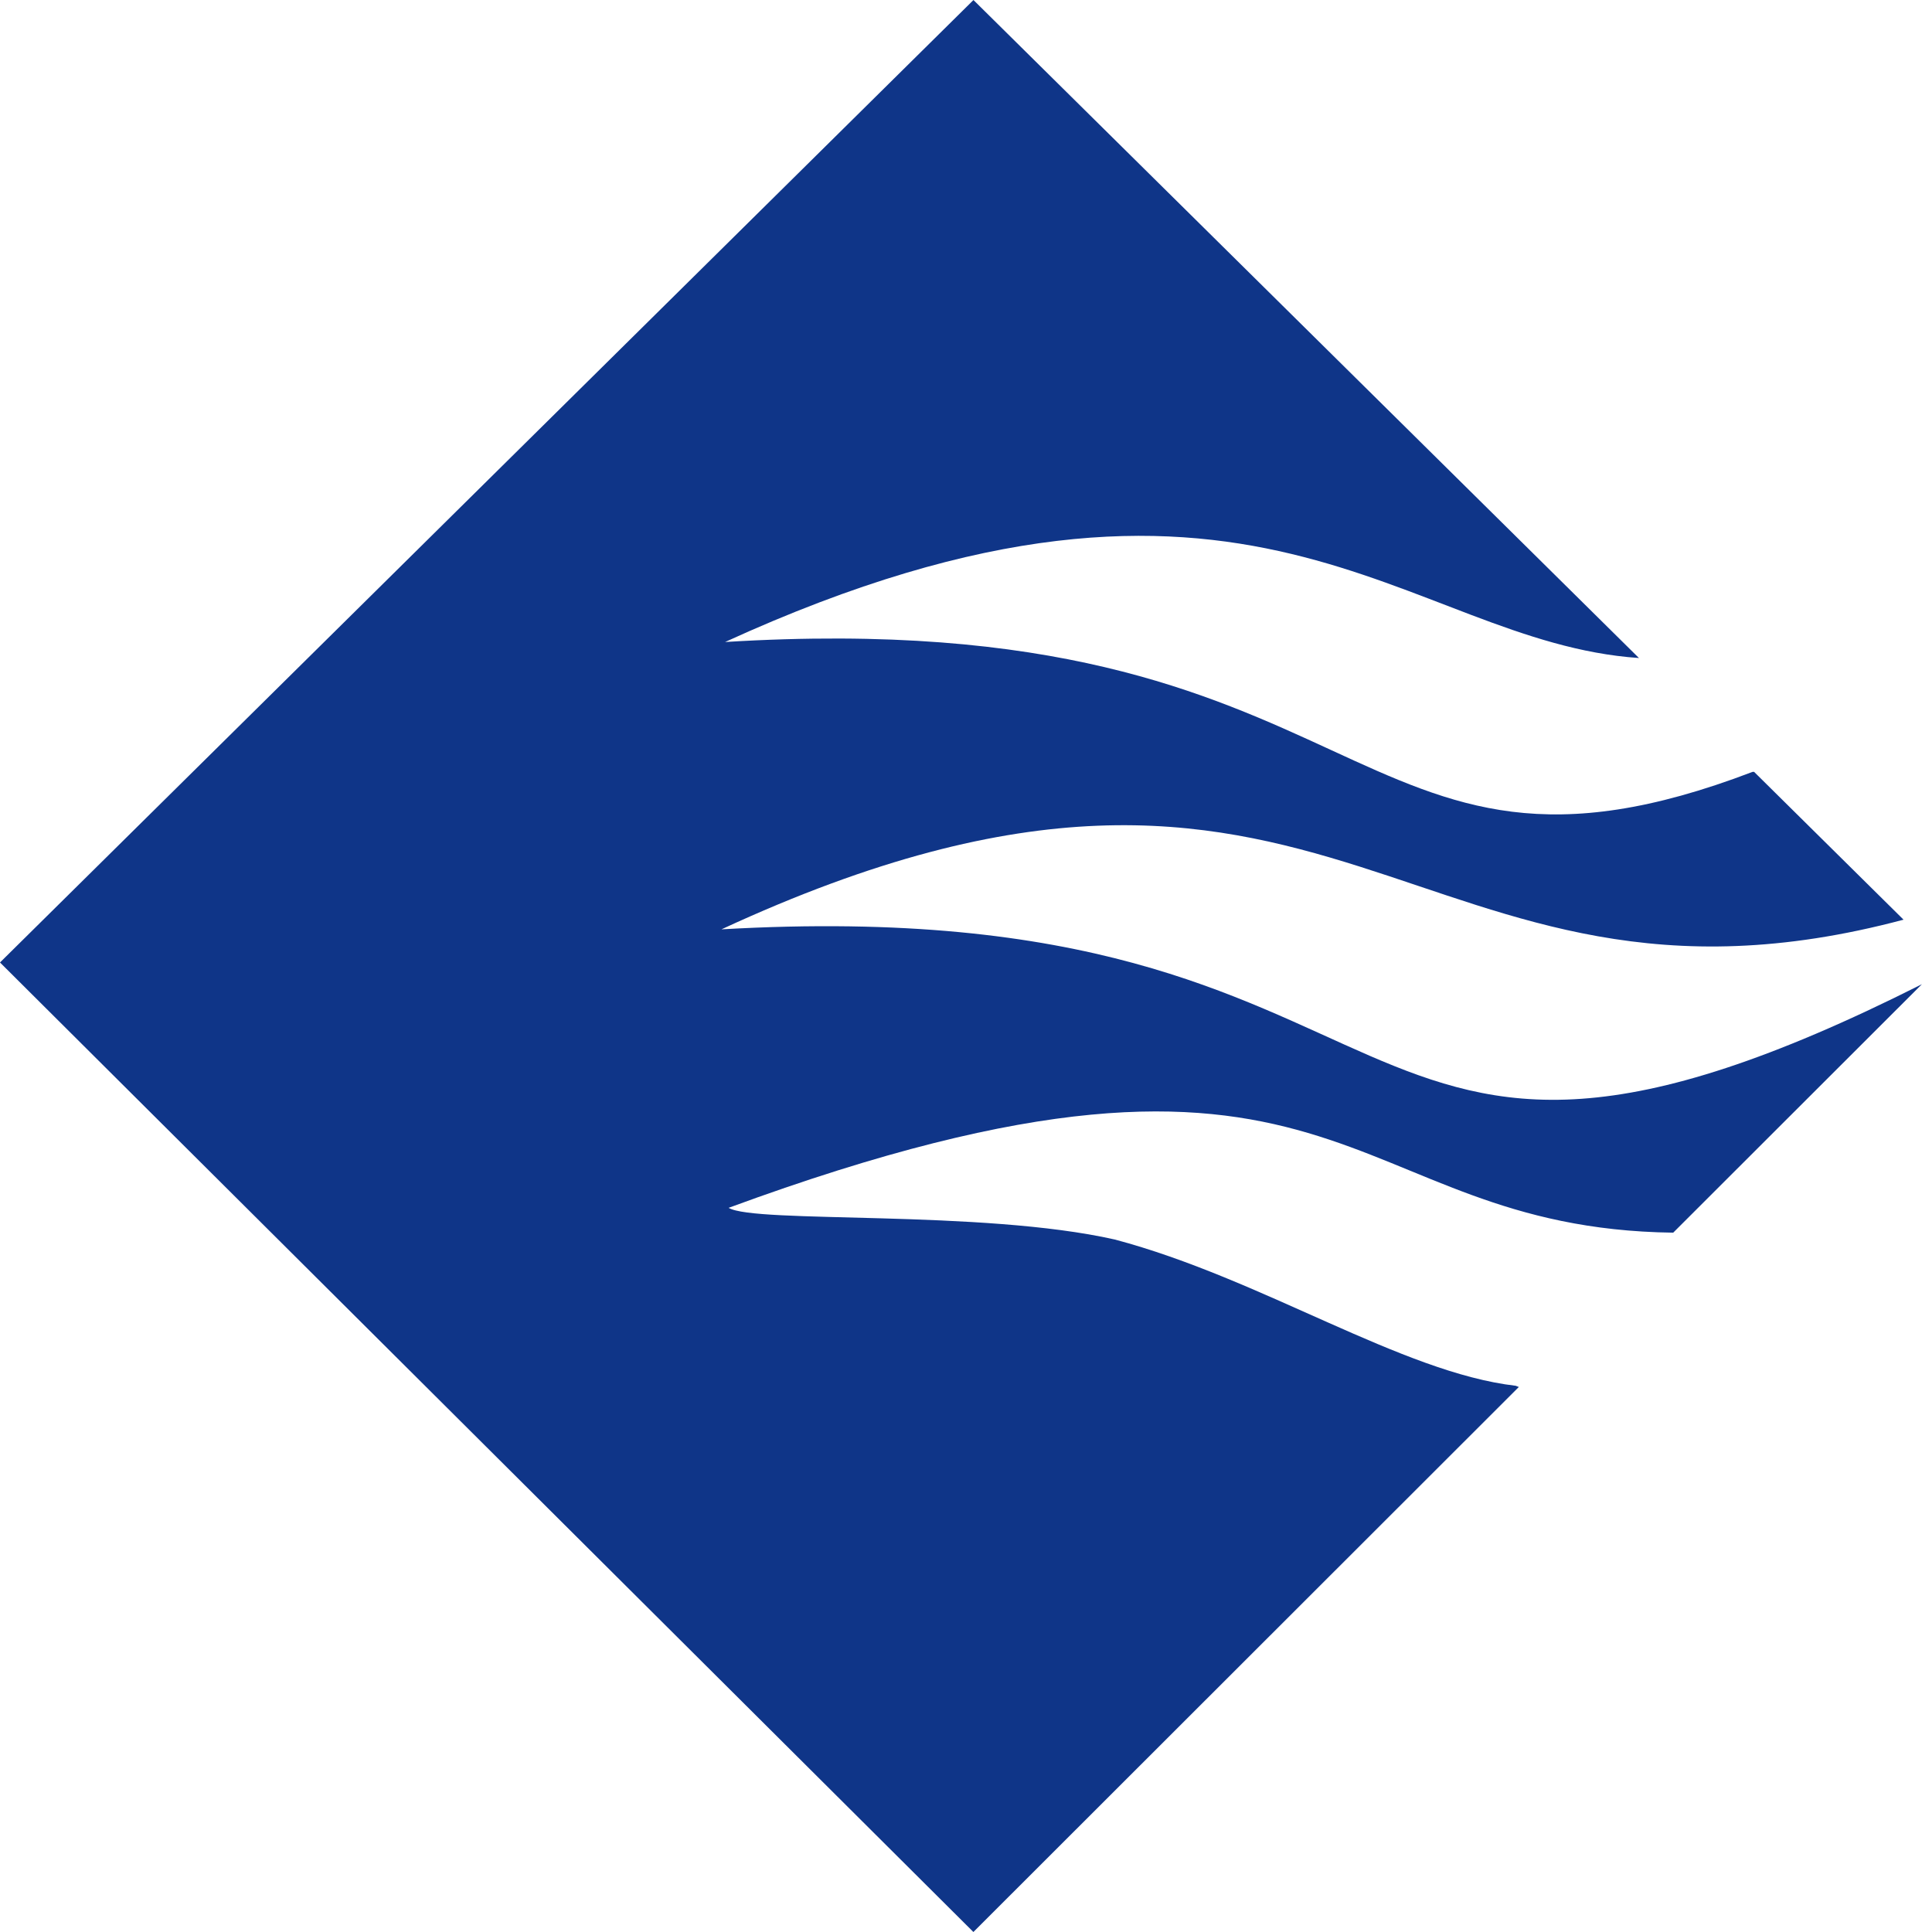 <svg width="40" height="40" viewBox="0 0 40 40" fill="none" xmlns="http://www.w3.org/2000/svg">
<g clip-path="url(#clip0_7_1215)">
<path d="M33.936 13.627L20.154 0L20.153 0.002L0 19.927L20.153 40L31.446 28.716L31.381 28.691C29.019 28.418 26.125 26.47 23.081 25.663C20.323 25.039 15.63 25.336 15.085 25.007C27.947 20.274 27.684 25.432 34.642 25.521L39.791 20.377C27.218 26.713 30.149 18.366 14.937 19.241C27.716 13.326 29.224 21.754 39.411 19.041L36.316 15.98L36.284 15.981C27.831 19.21 28.592 12.457 15.012 13.292C25.889 8.319 29.096 13.292 33.926 13.623L33.936 13.627Z" fill="#0F3588"/>
</g>
<defs>
<clipPath id="clip0_7_1215">
<rect width="40" height="40" fill="white"/>
</clipPath>
</defs>
</svg>

